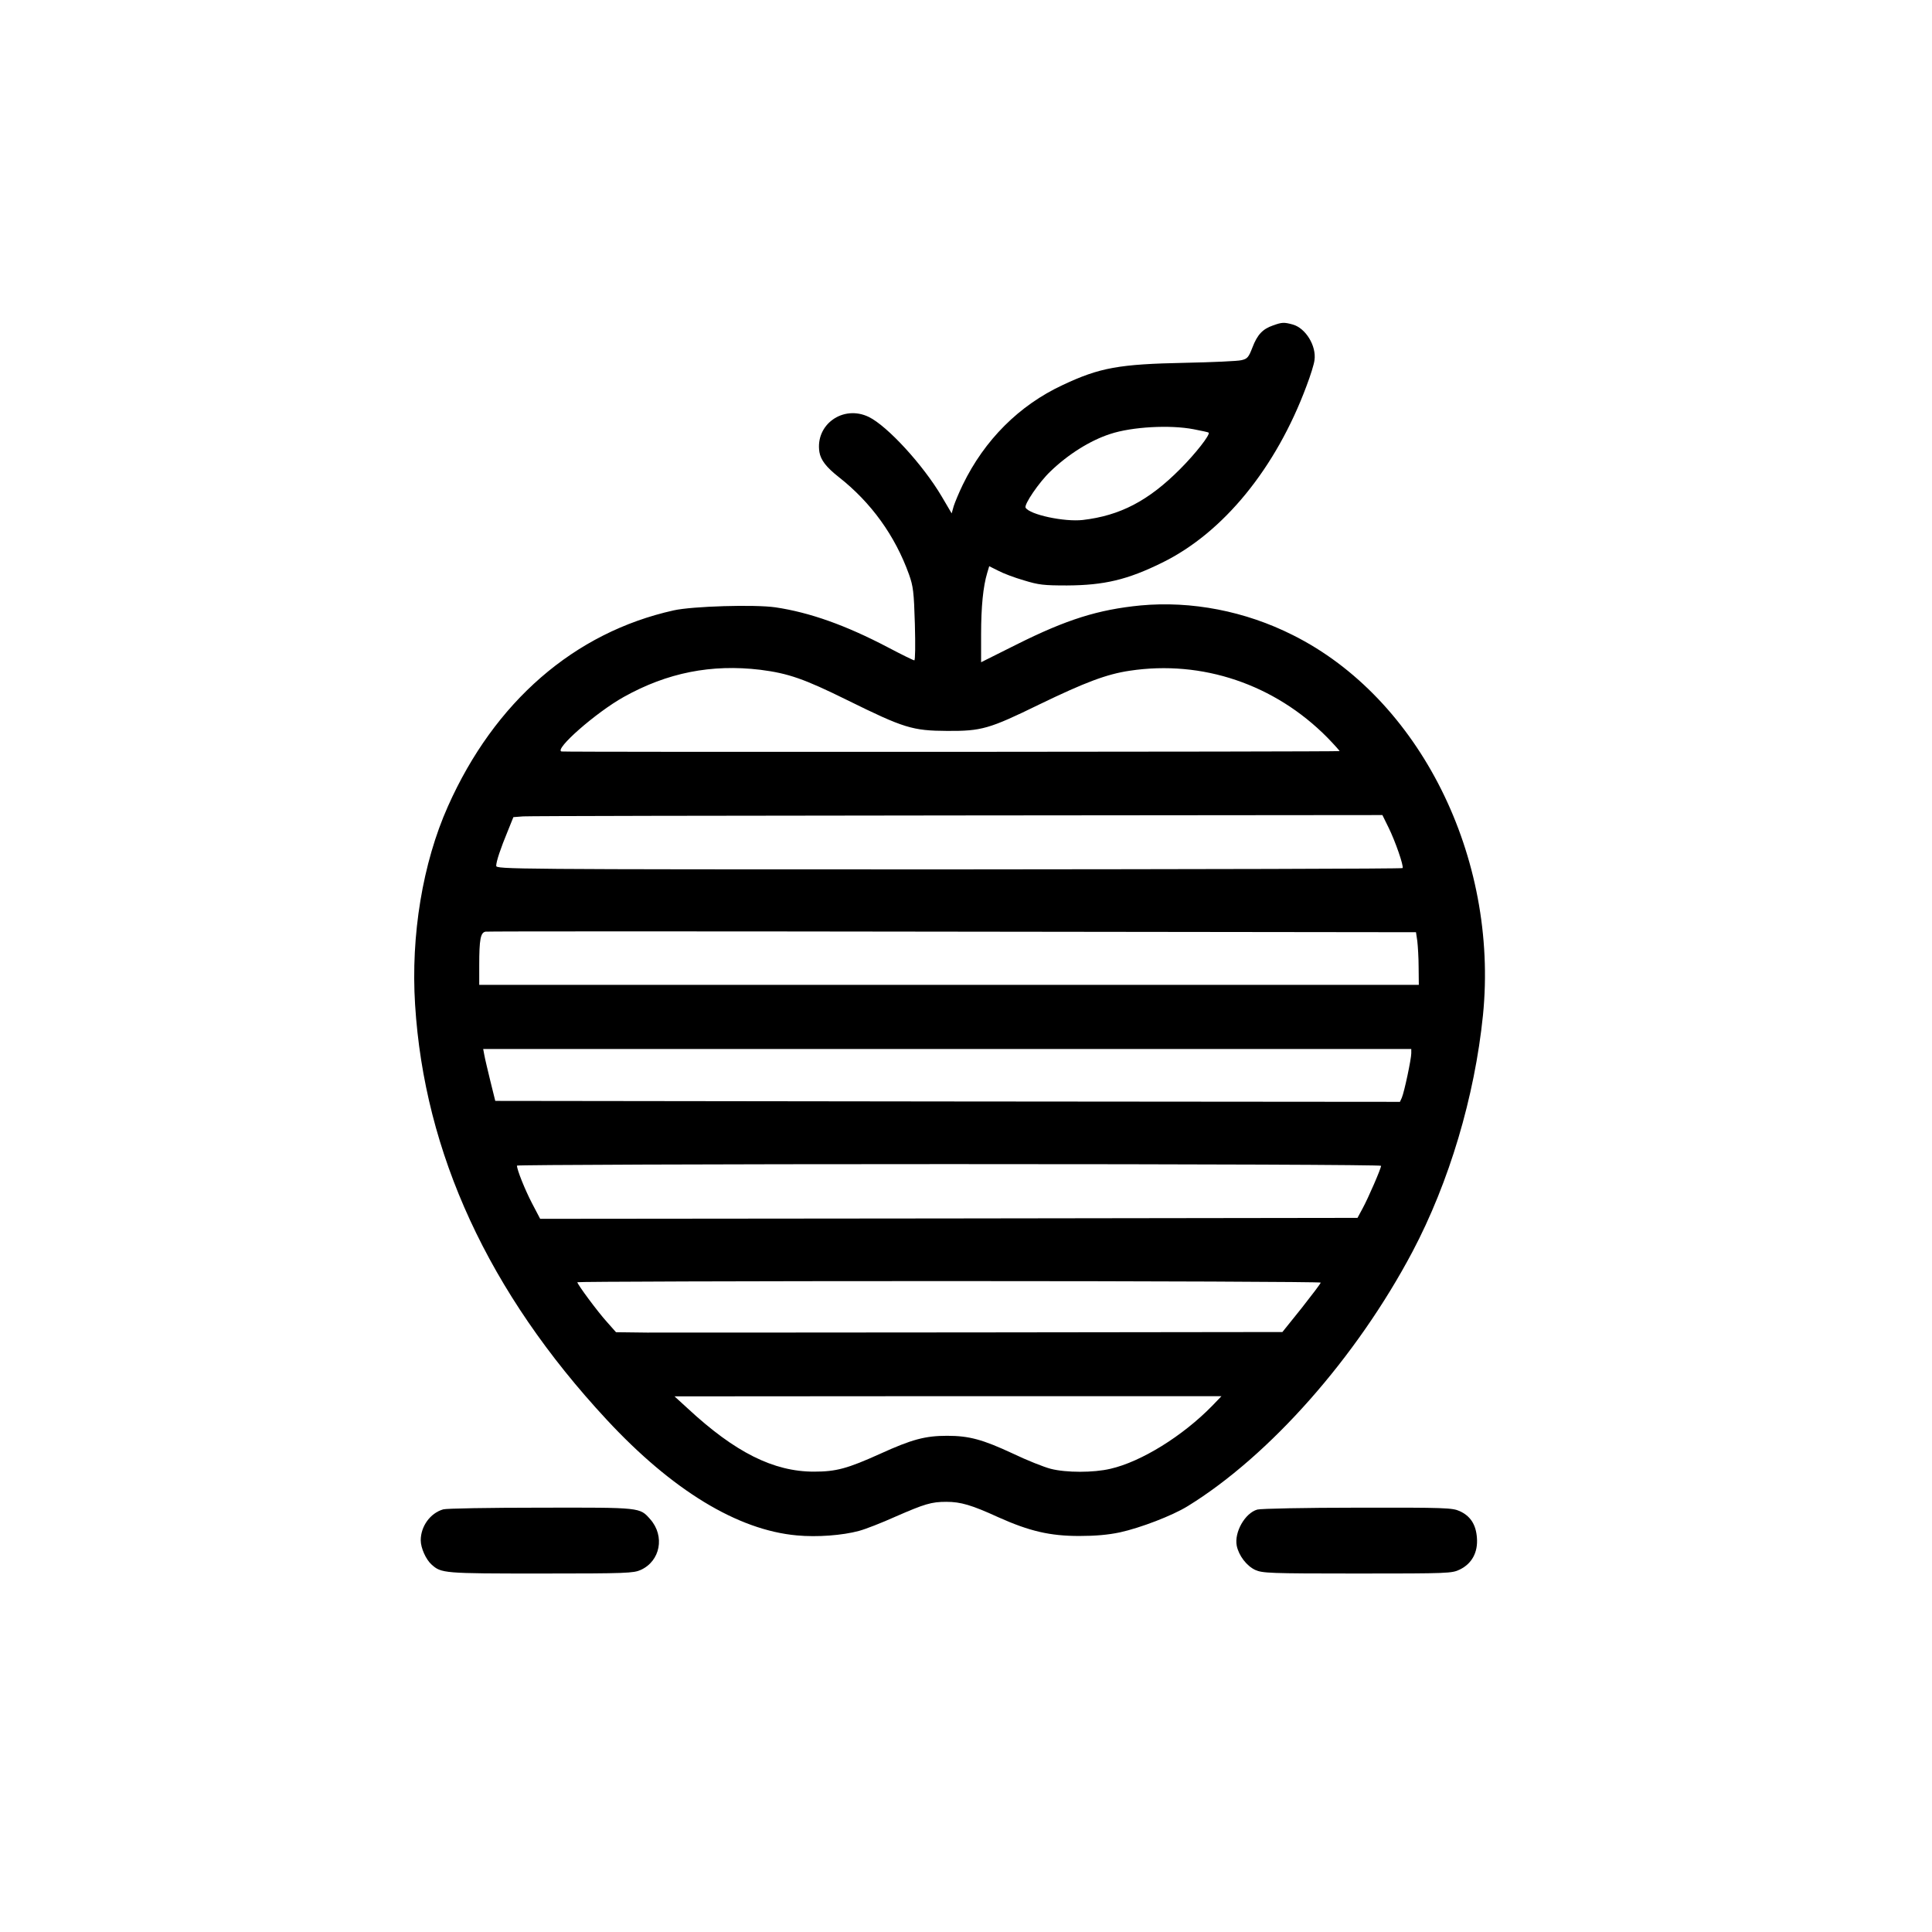 <?xml version="1.0" standalone="no"?>
<!DOCTYPE svg PUBLIC "-//W3C//DTD SVG 20010904//EN"
 "http://www.w3.org/TR/2001/REC-SVG-20010904/DTD/svg10.dtd">
<svg version="1.0" xmlns="http://www.w3.org/2000/svg"
 width="1024pt" height="1024pt" viewBox="0 0 1024 1024"
 preserveAspectRatio="xMidYMid meet">

<g transform="translate(0,1024) scale(0.1,-0.1)"
fill="#000000" stroke="none">
<path d="M6747 8515 c-55 -19 -83 -49 -109 -117 -20 -52 -27 -60 -58 -67 -19
-5 -154 -11 -300 -14 -348 -7 -451 -25 -648 -118 -230 -107 -414 -291 -529
-528 -20 -41 -41 -92 -48 -113 l-11 -39 -53 90 c-100 169 -288 373 -386 421
-136 66 -285 -40 -262 -186 7 -42 36 -80 102 -132 172 -135 299 -311 373 -517
22 -62 26 -91 31 -263 3 -112 2 -192 -3 -192 -5 0 -68 31 -140 69 -223 117
-414 185 -596 212 -111 16 -440 6 -539 -16 -527 -117 -950 -484 -1197 -1039
-134 -300 -197 -684 -174 -1050 49 -789 390 -1527 1015 -2200 348 -375 695
-586 1009 -614 106 -10 241 0 329 24 34 9 121 43 192 75 156 68 191 79 271 79
76 0 134 -17 276 -82 165 -74 274 -99 428 -99 86 0 153 6 215 19 110 24 279
89 360 139 435 268 895 789 1191 1348 195 369 330 822 374 1254 84 838 -337
1680 -1008 2015 -252 127 -537 182 -807 157 -224 -22 -391 -74 -657 -207
l-188 -94 0 148 c0 147 11 254 32 324 l11 37 48 -24 c26 -14 87 -37 136 -51
78 -24 105 -27 228 -27 197 1 321 30 505 121 324 159 603 501 765 937 21 55
40 116 42 136 11 76 -47 170 -115 189 -47 13 -58 12 -105 -5z m-421 -550 c42
-8 79 -16 80 -18 10 -10 -70 -112 -151 -193 -168 -169 -319 -247 -516 -270
-98 -11 -281 28 -303 65 -10 16 72 136 131 192 94 91 212 165 318 199 115 38
316 49 441 25z m-2296 -1275 c149 -19 232 -48 461 -161 300 -148 345 -162 529
-163 182 -1 222 10 488 140 244 118 358 161 480 179 384 58 768 -72 1047 -354
38 -39 67 -72 65 -72 -17 -4 -4109 -6 -4124 -2 -40 11 183 207 330 289 231
129 465 175 724 144z m3330 -837 c35 -71 81 -203 74 -214 -2 -4 -1084 -6
-2404 -7 -2327 0 -2400 1 -2400 19 0 23 23 92 62 186 l29 72 52 4 c29 2 1065
4 2303 5 l2251 2 33 -67z m152 -601 c3 -26 7 -89 7 -139 l1 -93 -2490 0 -2490
0 0 103 c0 139 7 175 34 179 11 2 1126 2 2476 0 l2455 -3 7 -47z m-32 -595 c0
-30 -37 -205 -50 -235 l-10 -22 -2397 2 -2398 3 -26 105 c-14 58 -29 120 -32
138 l-6 32 2459 0 2460 0 0 -23z m-160 -596 c0 -14 -68 -171 -98 -226 l-27
-50 -2166 -3 -2166 -2 -43 82 c-38 73 -80 178 -80 200 0 4 1031 8 2290 8 1350
0 2290 -4 2290 -9z m-320 -619 c0 -5 -46 -65 -101 -135 l-102 -127 -1601 -2
c-880 -1 -1675 -1 -1766 -1 l-165 2 -47 53 c-50 55 -158 201 -158 212 0 3 887
6 1970 6 1084 0 1970 -4 1970 -8z m-575 -653 c-156 -160 -377 -297 -540 -334
-89 -21 -234 -21 -316 0 -35 9 -126 45 -201 81 -159 74 -231 94 -348 94 -116
0 -187 -19 -354 -95 -175 -79 -234 -95 -352 -95 -214 0 -418 102 -669 335
l-70 64 1450 1 1449 0 -49 -51z"/>
<path d="M2349 2240 c-69 -20 -119 -90 -119 -164 0 -40 27 -101 57 -128 52
-47 63 -48 580 -48 454 0 491 2 529 19 104 47 129 179 51 268 -57 64 -45 63
-584 62 -268 0 -500 -4 -514 -9z"/>
<path d="M6664 2239 c-66 -19 -123 -121 -109 -192 11 -53 53 -107 98 -128 39
-17 72 -19 541 -19 487 0 501 1 543 21 64 31 97 91 91 168 -5 70 -34 116 -92
142 -38 17 -74 19 -541 18 -275 0 -514 -5 -531 -10z"/>
</g>
</svg>
